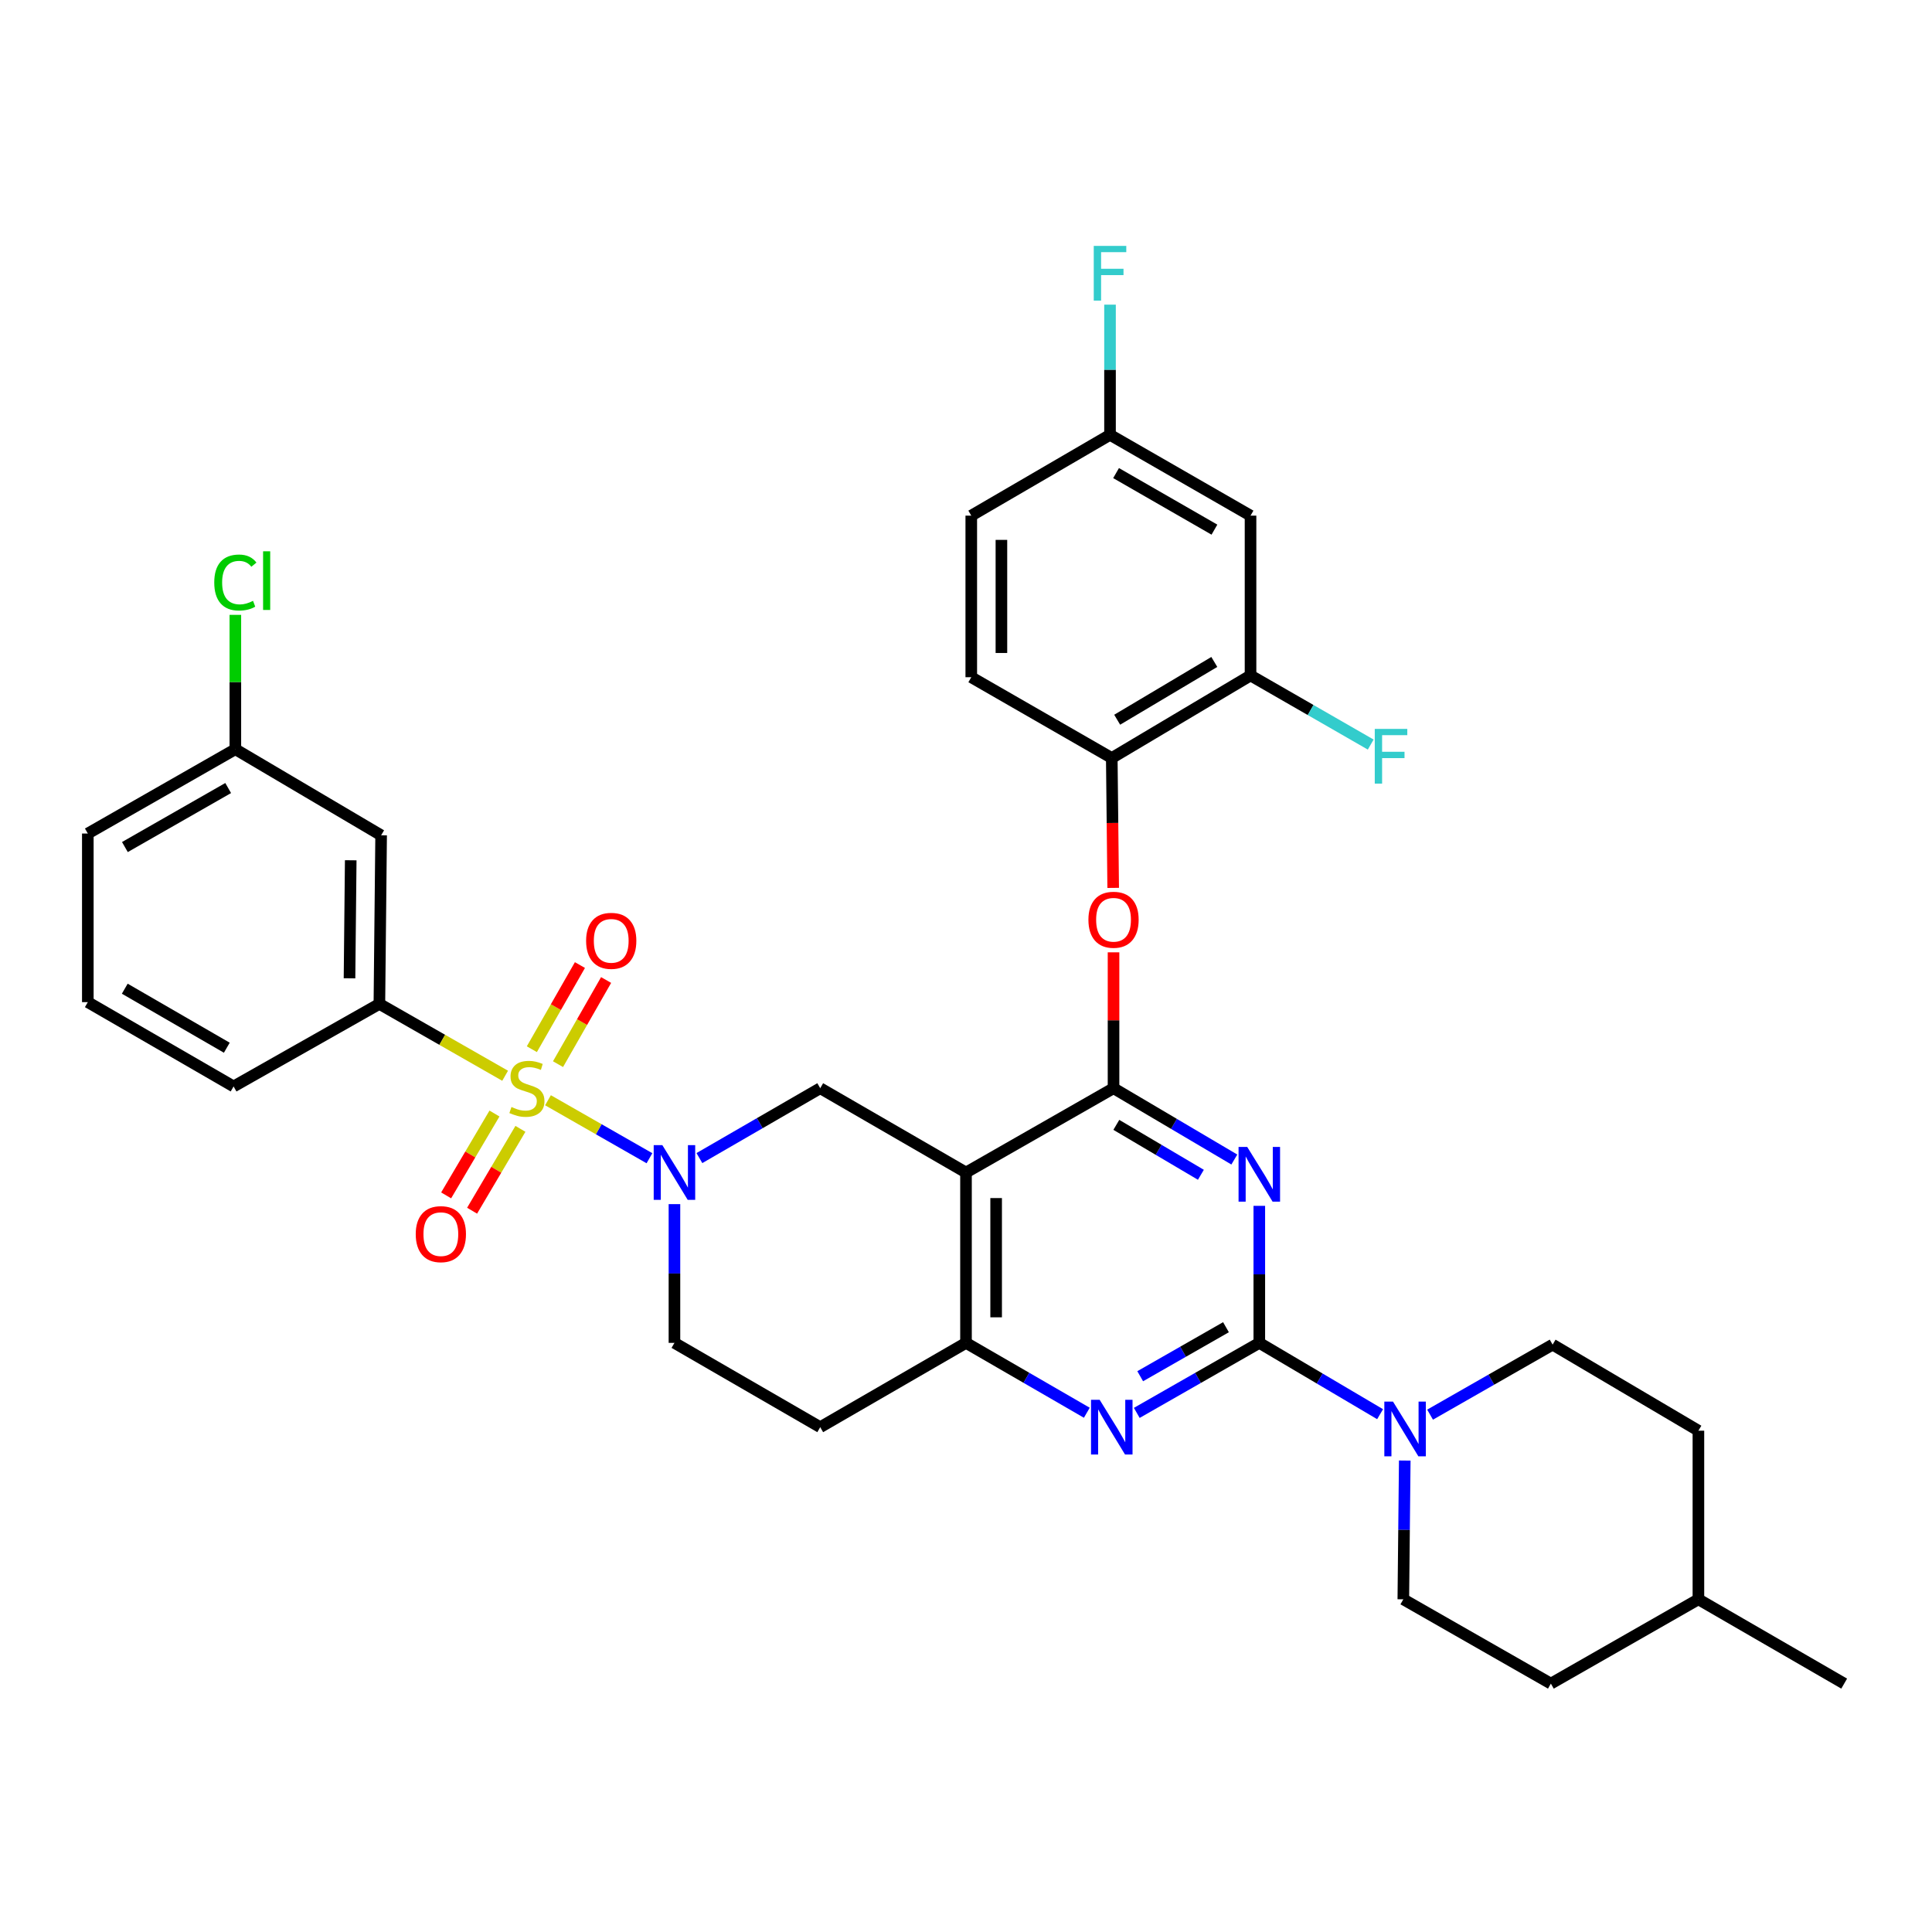 <?xml version='1.0' encoding='iso-8859-1'?>
<svg version='1.1' baseProfile='full'
              xmlns='http://www.w3.org/2000/svg'
                      xmlns:rdkit='http://www.rdkit.org/xml'
                      xmlns:xlink='http://www.w3.org/1999/xlink'
                  xml:space='preserve'
width='1000px' height='1000px' viewBox='0 0 1000 1000'>
<!-- END OF HEADER -->
<rect style='opacity:1.0;fill:#FFFFFF;stroke:none' width='1000' height='1000' x='0' y='0'> </rect>
<path class='bond-0' d='M 349.094,623.257 L 349.094,659.163' style='fill:none;fill-rule:evenodd;stroke:#0000FF;stroke-width:6px;stroke-linecap:butt;stroke-linejoin:miter;stroke-opacity:1' />
<path class='bond-0' d='M 349.094,659.163 L 349.094,695.068' style='fill:none;fill-rule:evenodd;stroke:#000000;stroke-width:6px;stroke-linecap:butt;stroke-linejoin:miter;stroke-opacity:1' />
<path class='bond-1' d='M 362.013,599.421 L 393.28,581.338' style='fill:none;fill-rule:evenodd;stroke:#0000FF;stroke-width:6px;stroke-linecap:butt;stroke-linejoin:miter;stroke-opacity:1' />
<path class='bond-1' d='M 393.28,581.338 L 424.547,563.256' style='fill:none;fill-rule:evenodd;stroke:#000000;stroke-width:6px;stroke-linecap:butt;stroke-linejoin:miter;stroke-opacity:1' />
<path class='bond-2' d='M 336.156,599.499 L 309.897,584.493' style='fill:none;fill-rule:evenodd;stroke:#0000FF;stroke-width:6px;stroke-linecap:butt;stroke-linejoin:miter;stroke-opacity:1' />
<path class='bond-2' d='M 309.897,584.493 L 283.638,569.488' style='fill:none;fill-rule:evenodd;stroke:#CCCC00;stroke-width:6px;stroke-linecap:butt;stroke-linejoin:miter;stroke-opacity:1' />
<path class='bond-3' d='M 349.094,695.068 L 424.547,738.705' style='fill:none;fill-rule:evenodd;stroke:#000000;stroke-width:6px;stroke-linecap:butt;stroke-linejoin:miter;stroke-opacity:1' />
<path class='bond-4' d='M 424.547,738.705 L 500,695.068' style='fill:none;fill-rule:evenodd;stroke:#000000;stroke-width:6px;stroke-linecap:butt;stroke-linejoin:miter;stroke-opacity:1' />
<path class='bond-5' d='M 424.547,563.256 L 500,606.893' style='fill:none;fill-rule:evenodd;stroke:#000000;stroke-width:6px;stroke-linecap:butt;stroke-linejoin:miter;stroke-opacity:1' />
<path class='bond-6' d='M 500,606.893 L 500,695.068' style='fill:none;fill-rule:evenodd;stroke:#000000;stroke-width:6px;stroke-linecap:butt;stroke-linejoin:miter;stroke-opacity:1' />
<path class='bond-6' d='M 515.6,620.119 L 515.6,681.842' style='fill:none;fill-rule:evenodd;stroke:#000000;stroke-width:6px;stroke-linecap:butt;stroke-linejoin:miter;stroke-opacity:1' />
<path class='bond-7' d='M 500,606.893 L 576.363,563.256' style='fill:none;fill-rule:evenodd;stroke:#000000;stroke-width:6px;stroke-linecap:butt;stroke-linejoin:miter;stroke-opacity:1' />
<path class='bond-8' d='M 500,695.068 L 531.267,713.151' style='fill:none;fill-rule:evenodd;stroke:#000000;stroke-width:6px;stroke-linecap:butt;stroke-linejoin:miter;stroke-opacity:1' />
<path class='bond-8' d='M 531.267,713.151 L 562.534,731.234' style='fill:none;fill-rule:evenodd;stroke:#0000FF;stroke-width:6px;stroke-linecap:butt;stroke-linejoin:miter;stroke-opacity:1' />
<path class='bond-9' d='M 588.392,731.312 L 620.104,713.19' style='fill:none;fill-rule:evenodd;stroke:#0000FF;stroke-width:6px;stroke-linecap:butt;stroke-linejoin:miter;stroke-opacity:1' />
<path class='bond-9' d='M 620.104,713.19 L 651.816,695.068' style='fill:none;fill-rule:evenodd;stroke:#000000;stroke-width:6px;stroke-linecap:butt;stroke-linejoin:miter;stroke-opacity:1' />
<path class='bond-9' d='M 590.165,712.331 L 612.364,699.645' style='fill:none;fill-rule:evenodd;stroke:#0000FF;stroke-width:6px;stroke-linecap:butt;stroke-linejoin:miter;stroke-opacity:1' />
<path class='bond-9' d='M 612.364,699.645 L 634.562,686.96' style='fill:none;fill-rule:evenodd;stroke:#000000;stroke-width:6px;stroke-linecap:butt;stroke-linejoin:miter;stroke-opacity:1' />
<path class='bond-10' d='M 651.816,695.068 L 651.816,659.606' style='fill:none;fill-rule:evenodd;stroke:#000000;stroke-width:6px;stroke-linecap:butt;stroke-linejoin:miter;stroke-opacity:1' />
<path class='bond-10' d='M 651.816,659.606 L 651.816,624.144' style='fill:none;fill-rule:evenodd;stroke:#0000FF;stroke-width:6px;stroke-linecap:butt;stroke-linejoin:miter;stroke-opacity:1' />
<path class='bond-11' d='M 651.816,695.068 L 683.077,713.525' style='fill:none;fill-rule:evenodd;stroke:#000000;stroke-width:6px;stroke-linecap:butt;stroke-linejoin:miter;stroke-opacity:1' />
<path class='bond-11' d='M 683.077,713.525 L 714.338,731.981' style='fill:none;fill-rule:evenodd;stroke:#0000FF;stroke-width:6px;stroke-linecap:butt;stroke-linejoin:miter;stroke-opacity:1' />
<path class='bond-12' d='M 638.885,600.169 L 607.624,581.712' style='fill:none;fill-rule:evenodd;stroke:#0000FF;stroke-width:6px;stroke-linecap:butt;stroke-linejoin:miter;stroke-opacity:1' />
<path class='bond-12' d='M 607.624,581.712 L 576.363,563.256' style='fill:none;fill-rule:evenodd;stroke:#000000;stroke-width:6px;stroke-linecap:butt;stroke-linejoin:miter;stroke-opacity:1' />
<path class='bond-12' d='M 621.576,608.065 L 599.693,595.146' style='fill:none;fill-rule:evenodd;stroke:#0000FF;stroke-width:6px;stroke-linecap:butt;stroke-linejoin:miter;stroke-opacity:1' />
<path class='bond-12' d='M 599.693,595.146 L 577.81,582.226' style='fill:none;fill-rule:evenodd;stroke:#000000;stroke-width:6px;stroke-linecap:butt;stroke-linejoin:miter;stroke-opacity:1' />
<path class='bond-13' d='M 576.363,563.256 L 576.363,528.089' style='fill:none;fill-rule:evenodd;stroke:#000000;stroke-width:6px;stroke-linecap:butt;stroke-linejoin:miter;stroke-opacity:1' />
<path class='bond-13' d='M 576.363,528.089 L 576.363,492.923' style='fill:none;fill-rule:evenodd;stroke:#FF0000;stroke-width:6px;stroke-linecap:butt;stroke-linejoin:miter;stroke-opacity:1' />
<path class='bond-14' d='M 740.207,732.222 L 771.919,714.1' style='fill:none;fill-rule:evenodd;stroke:#0000FF;stroke-width:6px;stroke-linecap:butt;stroke-linejoin:miter;stroke-opacity:1' />
<path class='bond-14' d='M 771.919,714.1 L 803.631,695.978' style='fill:none;fill-rule:evenodd;stroke:#000000;stroke-width:6px;stroke-linecap:butt;stroke-linejoin:miter;stroke-opacity:1' />
<path class='bond-15' d='M 727.1,755.98 L 726.729,791.89' style='fill:none;fill-rule:evenodd;stroke:#0000FF;stroke-width:6px;stroke-linecap:butt;stroke-linejoin:miter;stroke-opacity:1' />
<path class='bond-15' d='M 726.729,791.89 L 726.358,827.8' style='fill:none;fill-rule:evenodd;stroke:#000000;stroke-width:6px;stroke-linecap:butt;stroke-linejoin:miter;stroke-opacity:1' />
<path class='bond-16' d='M 196.369,519.619 L 197.27,432.344' style='fill:none;fill-rule:evenodd;stroke:#000000;stroke-width:6px;stroke-linecap:butt;stroke-linejoin:miter;stroke-opacity:1' />
<path class='bond-16' d='M 180.905,506.366 L 181.536,445.274' style='fill:none;fill-rule:evenodd;stroke:#000000;stroke-width:6px;stroke-linecap:butt;stroke-linejoin:miter;stroke-opacity:1' />
<path class='bond-17' d='M 196.369,519.619 L 120.907,562.346' style='fill:none;fill-rule:evenodd;stroke:#000000;stroke-width:6px;stroke-linecap:butt;stroke-linejoin:miter;stroke-opacity:1' />
<path class='bond-18' d='M 196.369,519.619 L 228.911,538.214' style='fill:none;fill-rule:evenodd;stroke:#000000;stroke-width:6px;stroke-linecap:butt;stroke-linejoin:miter;stroke-opacity:1' />
<path class='bond-18' d='M 228.911,538.214 L 261.453,556.81' style='fill:none;fill-rule:evenodd;stroke:#CCCC00;stroke-width:6px;stroke-linecap:butt;stroke-linejoin:miter;stroke-opacity:1' />
<path class='bond-19' d='M 255.936,576.361 L 243.43,597.544' style='fill:none;fill-rule:evenodd;stroke:#CCCC00;stroke-width:6px;stroke-linecap:butt;stroke-linejoin:miter;stroke-opacity:1' />
<path class='bond-19' d='M 243.43,597.544 L 230.923,618.728' style='fill:none;fill-rule:evenodd;stroke:#FF0000;stroke-width:6px;stroke-linecap:butt;stroke-linejoin:miter;stroke-opacity:1' />
<path class='bond-19' d='M 269.37,584.292 L 256.863,605.475' style='fill:none;fill-rule:evenodd;stroke:#CCCC00;stroke-width:6px;stroke-linecap:butt;stroke-linejoin:miter;stroke-opacity:1' />
<path class='bond-19' d='M 256.863,605.475 L 244.356,626.659' style='fill:none;fill-rule:evenodd;stroke:#FF0000;stroke-width:6px;stroke-linecap:butt;stroke-linejoin:miter;stroke-opacity:1' />
<path class='bond-20' d='M 288.829,550.807 L 301.274,529.029' style='fill:none;fill-rule:evenodd;stroke:#CCCC00;stroke-width:6px;stroke-linecap:butt;stroke-linejoin:miter;stroke-opacity:1' />
<path class='bond-20' d='M 301.274,529.029 L 313.719,507.252' style='fill:none;fill-rule:evenodd;stroke:#FF0000;stroke-width:6px;stroke-linecap:butt;stroke-linejoin:miter;stroke-opacity:1' />
<path class='bond-20' d='M 275.285,543.067 L 287.729,521.289' style='fill:none;fill-rule:evenodd;stroke:#CCCC00;stroke-width:6px;stroke-linecap:butt;stroke-linejoin:miter;stroke-opacity:1' />
<path class='bond-20' d='M 287.729,521.289 L 300.174,499.512' style='fill:none;fill-rule:evenodd;stroke:#FF0000;stroke-width:6px;stroke-linecap:butt;stroke-linejoin:miter;stroke-opacity:1' />
<path class='bond-21' d='M 197.27,432.344 L 121.817,387.797' style='fill:none;fill-rule:evenodd;stroke:#000000;stroke-width:6px;stroke-linecap:butt;stroke-linejoin:miter;stroke-opacity:1' />
<path class='bond-22' d='M 121.817,387.797 L 121.817,353.025' style='fill:none;fill-rule:evenodd;stroke:#000000;stroke-width:6px;stroke-linecap:butt;stroke-linejoin:miter;stroke-opacity:1' />
<path class='bond-22' d='M 121.817,353.025 L 121.817,318.253' style='fill:none;fill-rule:evenodd;stroke:#00CC00;stroke-width:6px;stroke-linecap:butt;stroke-linejoin:miter;stroke-opacity:1' />
<path class='bond-23' d='M 121.817,387.797 L 45.455,431.434' style='fill:none;fill-rule:evenodd;stroke:#000000;stroke-width:6px;stroke-linecap:butt;stroke-linejoin:miter;stroke-opacity:1' />
<path class='bond-23' d='M 118.103,407.887 L 64.649,438.433' style='fill:none;fill-rule:evenodd;stroke:#000000;stroke-width:6px;stroke-linecap:butt;stroke-linejoin:miter;stroke-opacity:1' />
<path class='bond-24' d='M 802.73,871.437 L 879.093,827.8' style='fill:none;fill-rule:evenodd;stroke:#000000;stroke-width:6px;stroke-linecap:butt;stroke-linejoin:miter;stroke-opacity:1' />
<path class='bond-25' d='M 802.73,871.437 L 726.358,827.8' style='fill:none;fill-rule:evenodd;stroke:#000000;stroke-width:6px;stroke-linecap:butt;stroke-linejoin:miter;stroke-opacity:1' />
<path class='bond-26' d='M 879.093,827.8 L 879.093,740.525' style='fill:none;fill-rule:evenodd;stroke:#000000;stroke-width:6px;stroke-linecap:butt;stroke-linejoin:miter;stroke-opacity:1' />
<path class='bond-27' d='M 879.093,827.8 L 954.545,871.437' style='fill:none;fill-rule:evenodd;stroke:#000000;stroke-width:6px;stroke-linecap:butt;stroke-linejoin:miter;stroke-opacity:1' />
<path class='bond-28' d='M 576.184,459.57 L 575.819,425.959' style='fill:none;fill-rule:evenodd;stroke:#FF0000;stroke-width:6px;stroke-linecap:butt;stroke-linejoin:miter;stroke-opacity:1' />
<path class='bond-28' d='M 575.819,425.959 L 575.453,392.347' style='fill:none;fill-rule:evenodd;stroke:#000000;stroke-width:6px;stroke-linecap:butt;stroke-linejoin:miter;stroke-opacity:1' />
<path class='bond-29' d='M 647.274,266.896 L 574.543,225.07' style='fill:none;fill-rule:evenodd;stroke:#000000;stroke-width:6px;stroke-linecap:butt;stroke-linejoin:miter;stroke-opacity:1' />
<path class='bond-29' d='M 628.588,274.145 L 577.676,244.867' style='fill:none;fill-rule:evenodd;stroke:#000000;stroke-width:6px;stroke-linecap:butt;stroke-linejoin:miter;stroke-opacity:1' />
<path class='bond-30' d='M 647.274,266.896 L 647.274,349.62' style='fill:none;fill-rule:evenodd;stroke:#000000;stroke-width:6px;stroke-linecap:butt;stroke-linejoin:miter;stroke-opacity:1' />
<path class='bond-31' d='M 574.543,225.07 L 502.73,266.896' style='fill:none;fill-rule:evenodd;stroke:#000000;stroke-width:6px;stroke-linecap:butt;stroke-linejoin:miter;stroke-opacity:1' />
<path class='bond-32' d='M 574.543,225.07 L 574.543,191.378' style='fill:none;fill-rule:evenodd;stroke:#000000;stroke-width:6px;stroke-linecap:butt;stroke-linejoin:miter;stroke-opacity:1' />
<path class='bond-32' d='M 574.543,191.378 L 574.543,157.687' style='fill:none;fill-rule:evenodd;stroke:#33CCCC;stroke-width:6px;stroke-linecap:butt;stroke-linejoin:miter;stroke-opacity:1' />
<path class='bond-33' d='M 502.73,266.896 L 502.73,350.53' style='fill:none;fill-rule:evenodd;stroke:#000000;stroke-width:6px;stroke-linecap:butt;stroke-linejoin:miter;stroke-opacity:1' />
<path class='bond-33' d='M 518.33,279.441 L 518.33,337.985' style='fill:none;fill-rule:evenodd;stroke:#000000;stroke-width:6px;stroke-linecap:butt;stroke-linejoin:miter;stroke-opacity:1' />
<path class='bond-34' d='M 502.73,350.53 L 575.453,392.347' style='fill:none;fill-rule:evenodd;stroke:#000000;stroke-width:6px;stroke-linecap:butt;stroke-linejoin:miter;stroke-opacity:1' />
<path class='bond-35' d='M 575.453,392.347 L 647.274,349.62' style='fill:none;fill-rule:evenodd;stroke:#000000;stroke-width:6px;stroke-linecap:butt;stroke-linejoin:miter;stroke-opacity:1' />
<path class='bond-35' d='M 578.25,372.531 L 628.525,342.622' style='fill:none;fill-rule:evenodd;stroke:#000000;stroke-width:6px;stroke-linecap:butt;stroke-linejoin:miter;stroke-opacity:1' />
<path class='bond-36' d='M 647.274,349.62 L 678.377,367.505' style='fill:none;fill-rule:evenodd;stroke:#000000;stroke-width:6px;stroke-linecap:butt;stroke-linejoin:miter;stroke-opacity:1' />
<path class='bond-36' d='M 678.377,367.505 L 709.48,385.39' style='fill:none;fill-rule:evenodd;stroke:#33CCCC;stroke-width:6px;stroke-linecap:butt;stroke-linejoin:miter;stroke-opacity:1' />
<path class='bond-37' d='M 879.093,740.525 L 803.631,695.978' style='fill:none;fill-rule:evenodd;stroke:#000000;stroke-width:6px;stroke-linecap:butt;stroke-linejoin:miter;stroke-opacity:1' />
<path class='bond-38' d='M 120.907,562.346 L 45.455,518.708' style='fill:none;fill-rule:evenodd;stroke:#000000;stroke-width:6px;stroke-linecap:butt;stroke-linejoin:miter;stroke-opacity:1' />
<path class='bond-38' d='M 117.399,542.296 L 64.582,511.75' style='fill:none;fill-rule:evenodd;stroke:#000000;stroke-width:6px;stroke-linecap:butt;stroke-linejoin:miter;stroke-opacity:1' />
<path class='bond-39' d='M 45.455,518.708 L 45.455,431.434' style='fill:none;fill-rule:evenodd;stroke:#000000;stroke-width:6px;stroke-linecap:butt;stroke-linejoin:miter;stroke-opacity:1' />
<path  class='atom-0' d='M 342.834 592.733
L 352.114 607.733
Q 353.034 609.213, 354.514 611.893
Q 355.994 614.573, 356.074 614.733
L 356.074 592.733
L 359.834 592.733
L 359.834 621.053
L 355.954 621.053
L 345.994 604.653
Q 344.834 602.733, 343.594 600.533
Q 342.394 598.333, 342.034 597.653
L 342.034 621.053
L 338.354 621.053
L 338.354 592.733
L 342.834 592.733
' fill='#0000FF'/>
<path  class='atom-6' d='M 569.193 724.545
L 578.473 739.545
Q 579.393 741.025, 580.873 743.705
Q 582.353 746.385, 582.433 746.545
L 582.433 724.545
L 586.193 724.545
L 586.193 752.865
L 582.313 752.865
L 572.353 736.465
Q 571.193 734.545, 569.953 732.345
Q 568.753 730.145, 568.393 729.465
L 568.393 752.865
L 564.713 752.865
L 564.713 724.545
L 569.193 724.545
' fill='#0000FF'/>
<path  class='atom-8' d='M 645.556 593.643
L 654.836 608.643
Q 655.756 610.123, 657.236 612.803
Q 658.716 615.483, 658.796 615.643
L 658.796 593.643
L 662.556 593.643
L 662.556 621.963
L 658.676 621.963
L 648.716 605.563
Q 647.556 603.643, 646.316 601.443
Q 645.116 599.243, 644.756 598.563
L 644.756 621.963
L 641.076 621.963
L 641.076 593.643
L 645.556 593.643
' fill='#0000FF'/>
<path  class='atom-10' d='M 721.008 725.455
L 730.288 740.455
Q 731.208 741.935, 732.688 744.615
Q 734.168 747.295, 734.248 747.455
L 734.248 725.455
L 738.008 725.455
L 738.008 753.775
L 734.128 753.775
L 724.168 737.375
Q 723.008 735.455, 721.768 733.255
Q 720.568 731.055, 720.208 730.375
L 720.208 753.775
L 716.528 753.775
L 716.528 725.455
L 721.008 725.455
' fill='#0000FF'/>
<path  class='atom-12' d='M 264.732 572.976
Q 265.052 573.096, 266.372 573.656
Q 267.692 574.216, 269.132 574.576
Q 270.612 574.896, 272.052 574.896
Q 274.732 574.896, 276.292 573.616
Q 277.852 572.296, 277.852 570.016
Q 277.852 568.456, 277.052 567.496
Q 276.292 566.536, 275.092 566.016
Q 273.892 565.496, 271.892 564.896
Q 269.372 564.136, 267.852 563.416
Q 266.372 562.696, 265.292 561.176
Q 264.252 559.656, 264.252 557.096
Q 264.252 553.536, 266.652 551.336
Q 269.092 549.136, 273.892 549.136
Q 277.172 549.136, 280.892 550.696
L 279.972 553.776
Q 276.572 552.376, 274.012 552.376
Q 271.252 552.376, 269.732 553.536
Q 268.212 554.656, 268.252 556.616
Q 268.252 558.136, 269.012 559.056
Q 269.812 559.976, 270.932 560.496
Q 272.092 561.016, 274.012 561.616
Q 276.572 562.416, 278.092 563.216
Q 279.612 564.016, 280.692 565.656
Q 281.812 567.256, 281.812 570.016
Q 281.812 573.936, 279.172 576.056
Q 276.572 578.136, 272.212 578.136
Q 269.692 578.136, 267.772 577.576
Q 265.892 577.056, 263.652 576.136
L 264.732 572.976
' fill='#CCCC00'/>
<path  class='atom-13' d='M 215.184 638.788
Q 215.184 631.988, 218.544 628.188
Q 221.904 624.388, 228.184 624.388
Q 234.464 624.388, 237.824 628.188
Q 241.184 631.988, 241.184 638.788
Q 241.184 645.668, 237.784 649.588
Q 234.384 653.468, 228.184 653.468
Q 221.944 653.468, 218.544 649.588
Q 215.184 645.708, 215.184 638.788
M 228.184 650.268
Q 232.504 650.268, 234.824 647.388
Q 237.184 644.468, 237.184 638.788
Q 237.184 633.228, 234.824 630.428
Q 232.504 627.588, 228.184 627.588
Q 223.864 627.588, 221.504 630.388
Q 219.184 633.188, 219.184 638.788
Q 219.184 644.508, 221.504 647.388
Q 223.864 650.268, 228.184 650.268
' fill='#FF0000'/>
<path  class='atom-14' d='M 303.369 486.973
Q 303.369 480.173, 306.729 476.373
Q 310.089 472.573, 316.369 472.573
Q 322.649 472.573, 326.009 476.373
Q 329.369 480.173, 329.369 486.973
Q 329.369 493.853, 325.969 497.773
Q 322.569 501.653, 316.369 501.653
Q 310.129 501.653, 306.729 497.773
Q 303.369 493.893, 303.369 486.973
M 316.369 498.453
Q 320.689 498.453, 323.009 495.573
Q 325.369 492.653, 325.369 486.973
Q 325.369 481.413, 323.009 478.613
Q 320.689 475.773, 316.369 475.773
Q 312.049 475.773, 309.689 478.573
Q 307.369 481.373, 307.369 486.973
Q 307.369 492.693, 309.689 495.573
Q 312.049 498.453, 316.369 498.453
' fill='#FF0000'/>
<path  class='atom-17' d='M 110.897 301.512
Q 110.897 294.472, 114.177 290.792
Q 117.497 287.072, 123.777 287.072
Q 129.617 287.072, 132.737 291.192
L 130.097 293.352
Q 127.817 290.352, 123.777 290.352
Q 119.497 290.352, 117.217 293.232
Q 114.977 296.072, 114.977 301.512
Q 114.977 307.112, 117.297 309.992
Q 119.657 312.872, 124.217 312.872
Q 127.337 312.872, 130.977 310.992
L 132.097 313.992
Q 130.617 314.952, 128.377 315.512
Q 126.137 316.072, 123.657 316.072
Q 117.497 316.072, 114.177 312.312
Q 110.897 308.552, 110.897 301.512
' fill='#00CC00'/>
<path  class='atom-17' d='M 136.177 285.352
L 139.857 285.352
L 139.857 315.712
L 136.177 315.712
L 136.177 285.352
' fill='#00CC00'/>
<path  class='atom-20' d='M 563.363 476.061
Q 563.363 469.261, 566.723 465.461
Q 570.083 461.661, 576.363 461.661
Q 582.643 461.661, 586.003 465.461
Q 589.363 469.261, 589.363 476.061
Q 589.363 482.941, 585.963 486.861
Q 582.563 490.741, 576.363 490.741
Q 570.123 490.741, 566.723 486.861
Q 563.363 482.981, 563.363 476.061
M 576.363 487.541
Q 580.683 487.541, 583.003 484.661
Q 585.363 481.741, 585.363 476.061
Q 585.363 470.501, 583.003 467.701
Q 580.683 464.861, 576.363 464.861
Q 572.043 464.861, 569.683 467.661
Q 567.363 470.461, 567.363 476.061
Q 567.363 481.781, 569.683 484.661
Q 572.043 487.541, 576.363 487.541
' fill='#FF0000'/>
<path  class='atom-27' d='M 711.577 377.277
L 728.417 377.277
L 728.417 380.517
L 715.377 380.517
L 715.377 389.117
L 726.977 389.117
L 726.977 392.397
L 715.377 392.397
L 715.377 405.597
L 711.577 405.597
L 711.577 377.277
' fill='#33CCCC'/>
<path  class='atom-28' d='M 566.123 127.276
L 582.963 127.276
L 582.963 130.516
L 569.923 130.516
L 569.923 139.116
L 581.523 139.116
L 581.523 142.396
L 569.923 142.396
L 569.923 155.596
L 566.123 155.596
L 566.123 127.276
' fill='#33CCCC'/>
</svg>
